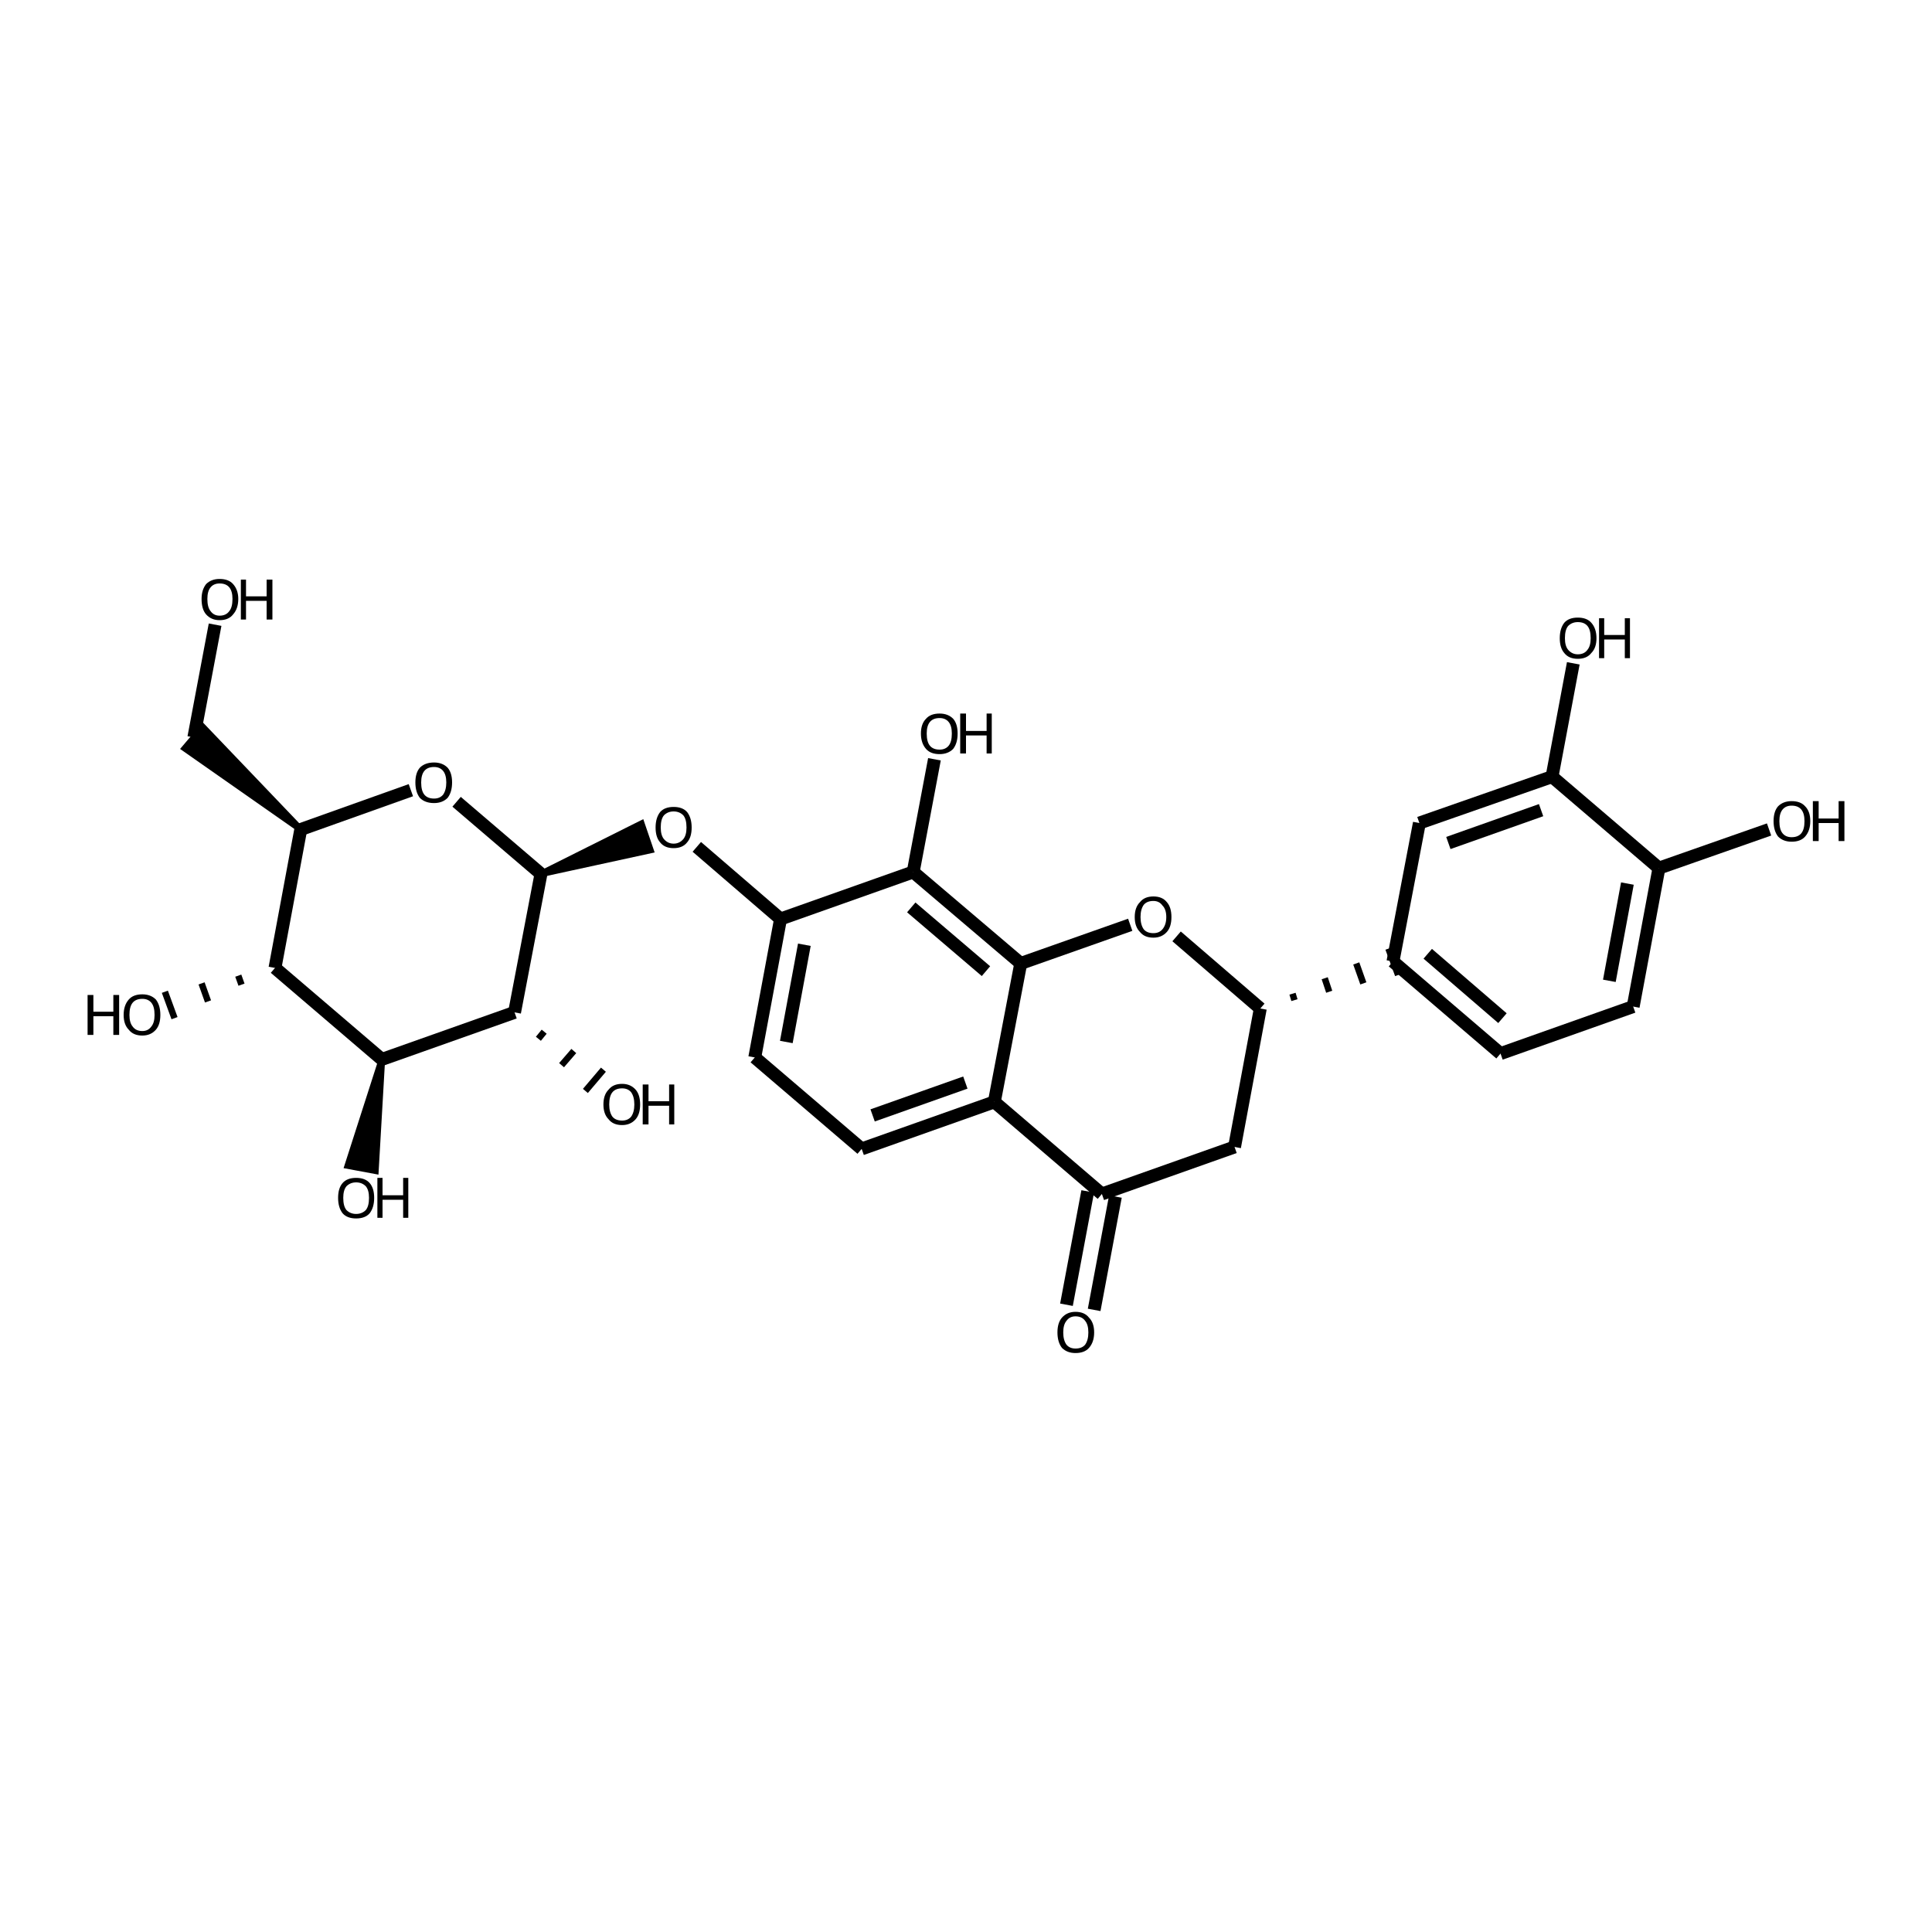 <?xml version='1.0' encoding='iso-8859-1'?>
<svg version='1.1' baseProfile='full'
              xmlns='http://www.w3.org/2000/svg'
                      xmlns:rdkit='http://www.rdkit.org/xml'
                      xmlns:xlink='http://www.w3.org/1999/xlink'
                  xml:space='preserve'
width='300px' height='300px' viewBox='0 0 300 300'>
<!-- END OF HEADER -->
<path class='bond-0 atom-0 atom-1' d='M 33.4,97.0 L 30.1,114.5' style='fill:none;fill-rule:evenodd;stroke:#000000;stroke-width:2.0px;stroke-linecap:butt;stroke-linejoin:miter;stroke-opacity:1' />
<path class='bond-1 atom-2 atom-1' d='M 46.7,128.8 L 28.7,116.2 L 31.5,112.9 Z' style='fill:#000000;fill-rule:evenodd;fill-opacity:1;stroke:#000000;stroke-width:1.0px;stroke-linecap:butt;stroke-linejoin:miter;stroke-opacity:1;' />
<path class='bond-2 atom-2 atom-3' d='M 46.7,128.8 L 63.8,122.7' style='fill:none;fill-rule:evenodd;stroke:#000000;stroke-width:2.0px;stroke-linecap:butt;stroke-linejoin:miter;stroke-opacity:1' />
<path class='bond-3 atom-3 atom-4' d='M 70.9,124.5 L 84.0,135.7' style='fill:none;fill-rule:evenodd;stroke:#000000;stroke-width:2.0px;stroke-linecap:butt;stroke-linejoin:miter;stroke-opacity:1' />
<path class='bond-4 atom-4 atom-5' d='M 84.0,135.7 L 99.6,127.9 L 101.0,132.0 Z' style='fill:#000000;fill-rule:evenodd;fill-opacity:1;stroke:#000000;stroke-width:1.0px;stroke-linecap:butt;stroke-linejoin:miter;stroke-opacity:1;' />
<path class='bond-5 atom-5 atom-6' d='M 108.2,131.5 L 121.2,142.7' style='fill:none;fill-rule:evenodd;stroke:#000000;stroke-width:2.0px;stroke-linecap:butt;stroke-linejoin:miter;stroke-opacity:1' />
<path class='bond-6 atom-6 atom-7' d='M 121.2,142.7 L 117.2,164.2' style='fill:none;fill-rule:evenodd;stroke:#000000;stroke-width:2.0px;stroke-linecap:butt;stroke-linejoin:miter;stroke-opacity:1' />
<path class='bond-6 atom-6 atom-7' d='M 124.9,146.7 L 122.1,161.8' style='fill:none;fill-rule:evenodd;stroke:#000000;stroke-width:2.0px;stroke-linecap:butt;stroke-linejoin:miter;stroke-opacity:1' />
<path class='bond-7 atom-7 atom-8' d='M 117.2,164.2 L 133.8,178.4' style='fill:none;fill-rule:evenodd;stroke:#000000;stroke-width:2.0px;stroke-linecap:butt;stroke-linejoin:miter;stroke-opacity:1' />
<path class='bond-8 atom-8 atom-9' d='M 133.8,178.4 L 154.4,171.1' style='fill:none;fill-rule:evenodd;stroke:#000000;stroke-width:2.0px;stroke-linecap:butt;stroke-linejoin:miter;stroke-opacity:1' />
<path class='bond-8 atom-8 atom-9' d='M 135.5,173.2 L 149.9,168.1' style='fill:none;fill-rule:evenodd;stroke:#000000;stroke-width:2.0px;stroke-linecap:butt;stroke-linejoin:miter;stroke-opacity:1' />
<path class='bond-9 atom-9 atom-10' d='M 154.4,171.1 L 158.5,149.6' style='fill:none;fill-rule:evenodd;stroke:#000000;stroke-width:2.0px;stroke-linecap:butt;stroke-linejoin:miter;stroke-opacity:1' />
<path class='bond-10 atom-10 atom-11' d='M 158.5,149.6 L 141.8,135.4' style='fill:none;fill-rule:evenodd;stroke:#000000;stroke-width:2.0px;stroke-linecap:butt;stroke-linejoin:miter;stroke-opacity:1' />
<path class='bond-10 atom-10 atom-11' d='M 153.1,150.8 L 141.5,140.9' style='fill:none;fill-rule:evenodd;stroke:#000000;stroke-width:2.0px;stroke-linecap:butt;stroke-linejoin:miter;stroke-opacity:1' />
<path class='bond-11 atom-11 atom-12' d='M 141.8,135.4 L 145.1,117.9' style='fill:none;fill-rule:evenodd;stroke:#000000;stroke-width:2.0px;stroke-linecap:butt;stroke-linejoin:miter;stroke-opacity:1' />
<path class='bond-12 atom-10 atom-13' d='M 158.5,149.6 L 175.5,143.6' style='fill:none;fill-rule:evenodd;stroke:#000000;stroke-width:2.0px;stroke-linecap:butt;stroke-linejoin:miter;stroke-opacity:1' />
<path class='bond-13 atom-13 atom-14' d='M 182.7,145.4 L 195.7,156.6' style='fill:none;fill-rule:evenodd;stroke:#000000;stroke-width:2.0px;stroke-linecap:butt;stroke-linejoin:miter;stroke-opacity:1' />
<path class='bond-14 atom-14 atom-15' d='M 195.7,156.6 L 191.7,178.1' style='fill:none;fill-rule:evenodd;stroke:#000000;stroke-width:2.0px;stroke-linecap:butt;stroke-linejoin:miter;stroke-opacity:1' />
<path class='bond-15 atom-15 atom-16' d='M 191.7,178.1 L 171.1,185.4' style='fill:none;fill-rule:evenodd;stroke:#000000;stroke-width:2.0px;stroke-linecap:butt;stroke-linejoin:miter;stroke-opacity:1' />
<path class='bond-16 atom-16 atom-17' d='M 173.2,185.8 L 169.9,203.4' style='fill:none;fill-rule:evenodd;stroke:#000000;stroke-width:2.0px;stroke-linecap:butt;stroke-linejoin:miter;stroke-opacity:1' />
<path class='bond-16 atom-16 atom-17' d='M 168.9,185.0 L 165.6,202.6' style='fill:none;fill-rule:evenodd;stroke:#000000;stroke-width:2.0px;stroke-linecap:butt;stroke-linejoin:miter;stroke-opacity:1' />
<path class='bond-17 atom-14 atom-18' d='M 201.0,155.3 L 200.7,154.3' style='fill:none;fill-rule:evenodd;stroke:#000000;stroke-width:1.0px;stroke-linecap:butt;stroke-linejoin:miter;stroke-opacity:1' />
<path class='bond-17 atom-14 atom-18' d='M 206.4,154.0 L 205.7,151.9' style='fill:none;fill-rule:evenodd;stroke:#000000;stroke-width:1.0px;stroke-linecap:butt;stroke-linejoin:miter;stroke-opacity:1' />
<path class='bond-17 atom-14 atom-18' d='M 211.7,152.7 L 210.6,149.6' style='fill:none;fill-rule:evenodd;stroke:#000000;stroke-width:1.0px;stroke-linecap:butt;stroke-linejoin:miter;stroke-opacity:1' />
<path class='bond-17 atom-14 atom-18' d='M 217.1,151.4 L 215.6,147.3' style='fill:none;fill-rule:evenodd;stroke:#000000;stroke-width:1.0px;stroke-linecap:butt;stroke-linejoin:miter;stroke-opacity:1' />
<path class='bond-18 atom-18 atom-19' d='M 216.3,149.3 L 233.0,163.6' style='fill:none;fill-rule:evenodd;stroke:#000000;stroke-width:2.0px;stroke-linecap:butt;stroke-linejoin:miter;stroke-opacity:1' />
<path class='bond-18 atom-18 atom-19' d='M 221.7,148.1 L 233.3,158.1' style='fill:none;fill-rule:evenodd;stroke:#000000;stroke-width:2.0px;stroke-linecap:butt;stroke-linejoin:miter;stroke-opacity:1' />
<path class='bond-19 atom-19 atom-20' d='M 233.0,163.6 L 253.6,156.3' style='fill:none;fill-rule:evenodd;stroke:#000000;stroke-width:2.0px;stroke-linecap:butt;stroke-linejoin:miter;stroke-opacity:1' />
<path class='bond-20 atom-20 atom-21' d='M 253.6,156.3 L 257.6,134.8' style='fill:none;fill-rule:evenodd;stroke:#000000;stroke-width:2.0px;stroke-linecap:butt;stroke-linejoin:miter;stroke-opacity:1' />
<path class='bond-20 atom-20 atom-21' d='M 249.9,152.3 L 252.7,137.2' style='fill:none;fill-rule:evenodd;stroke:#000000;stroke-width:2.0px;stroke-linecap:butt;stroke-linejoin:miter;stroke-opacity:1' />
<path class='bond-21 atom-21 atom-22' d='M 257.6,134.8 L 241.0,120.6' style='fill:none;fill-rule:evenodd;stroke:#000000;stroke-width:2.0px;stroke-linecap:butt;stroke-linejoin:miter;stroke-opacity:1' />
<path class='bond-22 atom-22 atom-23' d='M 241.0,120.6 L 220.4,127.8' style='fill:none;fill-rule:evenodd;stroke:#000000;stroke-width:2.0px;stroke-linecap:butt;stroke-linejoin:miter;stroke-opacity:1' />
<path class='bond-22 atom-22 atom-23' d='M 239.3,125.8 L 224.9,130.9' style='fill:none;fill-rule:evenodd;stroke:#000000;stroke-width:2.0px;stroke-linecap:butt;stroke-linejoin:miter;stroke-opacity:1' />
<path class='bond-23 atom-22 atom-24' d='M 241.0,120.6 L 244.3,103.0' style='fill:none;fill-rule:evenodd;stroke:#000000;stroke-width:2.0px;stroke-linecap:butt;stroke-linejoin:miter;stroke-opacity:1' />
<path class='bond-24 atom-21 atom-25' d='M 257.6,134.8 L 274.7,128.8' style='fill:none;fill-rule:evenodd;stroke:#000000;stroke-width:2.0px;stroke-linecap:butt;stroke-linejoin:miter;stroke-opacity:1' />
<path class='bond-25 atom-4 atom-26' d='M 84.0,135.7 L 79.9,157.2' style='fill:none;fill-rule:evenodd;stroke:#000000;stroke-width:2.0px;stroke-linecap:butt;stroke-linejoin:miter;stroke-opacity:1' />
<path class='bond-26 atom-26 atom-27' d='M 79.9,157.2 L 59.3,164.5' style='fill:none;fill-rule:evenodd;stroke:#000000;stroke-width:2.0px;stroke-linecap:butt;stroke-linejoin:miter;stroke-opacity:1' />
<path class='bond-27 atom-27 atom-28' d='M 59.3,164.5 L 42.7,150.3' style='fill:none;fill-rule:evenodd;stroke:#000000;stroke-width:2.0px;stroke-linecap:butt;stroke-linejoin:miter;stroke-opacity:1' />
<path class='bond-28 atom-28 atom-29' d='M 37.0,151.5 L 37.5,152.9' style='fill:none;fill-rule:evenodd;stroke:#000000;stroke-width:1.0px;stroke-linecap:butt;stroke-linejoin:miter;stroke-opacity:1' />
<path class='bond-28 atom-28 atom-29' d='M 31.3,152.7 L 32.3,155.5' style='fill:none;fill-rule:evenodd;stroke:#000000;stroke-width:1.0px;stroke-linecap:butt;stroke-linejoin:miter;stroke-opacity:1' />
<path class='bond-28 atom-28 atom-29' d='M 25.6,154.0 L 27.1,158.1' style='fill:none;fill-rule:evenodd;stroke:#000000;stroke-width:1.0px;stroke-linecap:butt;stroke-linejoin:miter;stroke-opacity:1' />
<path class='bond-29 atom-27 atom-30' d='M 59.3,164.5 L 58.3,181.8 L 54.0,181.0 Z' style='fill:#000000;fill-rule:evenodd;fill-opacity:1;stroke:#000000;stroke-width:1.0px;stroke-linecap:butt;stroke-linejoin:miter;stroke-opacity:1;' />
<path class='bond-30 atom-26 atom-31' d='M 83.6,161.3 L 84.5,160.2' style='fill:none;fill-rule:evenodd;stroke:#000000;stroke-width:1.0px;stroke-linecap:butt;stroke-linejoin:miter;stroke-opacity:1' />
<path class='bond-30 atom-26 atom-31' d='M 87.2,165.4 L 89.1,163.2' style='fill:none;fill-rule:evenodd;stroke:#000000;stroke-width:1.0px;stroke-linecap:butt;stroke-linejoin:miter;stroke-opacity:1' />
<path class='bond-30 atom-26 atom-31' d='M 90.9,169.4 L 93.7,166.1' style='fill:none;fill-rule:evenodd;stroke:#000000;stroke-width:1.0px;stroke-linecap:butt;stroke-linejoin:miter;stroke-opacity:1' />
<path class='bond-31 atom-28 atom-2' d='M 42.7,150.3 L 46.7,128.8' style='fill:none;fill-rule:evenodd;stroke:#000000;stroke-width:2.0px;stroke-linecap:butt;stroke-linejoin:miter;stroke-opacity:1' />
<path class='bond-32 atom-11 atom-6' d='M 141.8,135.4 L 121.2,142.7' style='fill:none;fill-rule:evenodd;stroke:#000000;stroke-width:2.0px;stroke-linecap:butt;stroke-linejoin:miter;stroke-opacity:1' />
<path class='bond-33 atom-23 atom-18' d='M 220.4,127.8 L 216.3,149.3' style='fill:none;fill-rule:evenodd;stroke:#000000;stroke-width:2.0px;stroke-linecap:butt;stroke-linejoin:miter;stroke-opacity:1' />
<path class='bond-34 atom-16 atom-9' d='M 171.1,185.4 L 154.4,171.1' style='fill:none;fill-rule:evenodd;stroke:#000000;stroke-width:2.0px;stroke-linecap:butt;stroke-linejoin:miter;stroke-opacity:1' />
<path class='atom-0' d='M 31.3 93.0
Q 31.3 91.6, 32.0 90.7
Q 32.8 89.9, 34.1 89.9
Q 35.5 89.9, 36.2 90.7
Q 37.0 91.6, 37.0 93.0
Q 37.0 94.5, 36.2 95.4
Q 35.5 96.3, 34.1 96.3
Q 32.8 96.3, 32.0 95.4
Q 31.3 94.6, 31.3 93.0
M 34.1 95.6
Q 35.1 95.6, 35.6 94.9
Q 36.1 94.3, 36.1 93.0
Q 36.1 91.8, 35.6 91.2
Q 35.1 90.6, 34.1 90.6
Q 33.2 90.6, 32.7 91.2
Q 32.2 91.8, 32.2 93.0
Q 32.2 94.3, 32.7 94.9
Q 33.2 95.6, 34.1 95.6
' fill='#000000'/>
<path class='atom-0' d='M 37.4 90.0
L 38.2 90.0
L 38.2 92.6
L 41.4 92.6
L 41.4 90.0
L 42.3 90.0
L 42.3 96.2
L 41.4 96.2
L 41.4 93.3
L 38.2 93.3
L 38.2 96.2
L 37.4 96.2
L 37.4 90.0
' fill='#000000'/>
<path class='atom-3' d='M 64.5 121.5
Q 64.5 120.0, 65.2 119.2
Q 66.0 118.4, 67.4 118.4
Q 68.7 118.4, 69.5 119.2
Q 70.2 120.0, 70.2 121.5
Q 70.2 123.0, 69.5 123.9
Q 68.7 124.7, 67.4 124.7
Q 66.0 124.7, 65.2 123.9
Q 64.5 123.0, 64.5 121.5
M 67.4 124.0
Q 68.3 124.0, 68.8 123.4
Q 69.3 122.7, 69.3 121.5
Q 69.3 120.3, 68.8 119.7
Q 68.3 119.1, 67.4 119.1
Q 66.4 119.1, 65.9 119.7
Q 65.4 120.3, 65.4 121.5
Q 65.4 122.8, 65.9 123.4
Q 66.4 124.0, 67.4 124.0
' fill='#000000'/>
<path class='atom-5' d='M 101.8 128.5
Q 101.8 127.0, 102.5 126.1
Q 103.2 125.3, 104.6 125.3
Q 106.0 125.3, 106.7 126.1
Q 107.4 127.0, 107.4 128.5
Q 107.4 130.0, 106.7 130.8
Q 106.0 131.7, 104.6 131.7
Q 103.2 131.7, 102.5 130.8
Q 101.8 130.0, 101.8 128.5
M 104.6 131.0
Q 105.5 131.0, 106.1 130.3
Q 106.6 129.7, 106.6 128.5
Q 106.6 127.2, 106.1 126.6
Q 105.5 126.0, 104.6 126.0
Q 103.7 126.0, 103.1 126.6
Q 102.6 127.2, 102.6 128.5
Q 102.6 129.7, 103.1 130.3
Q 103.7 131.0, 104.6 131.0
' fill='#000000'/>
<path class='atom-12' d='M 143.0 113.9
Q 143.0 112.4, 143.8 111.6
Q 144.5 110.8, 145.9 110.8
Q 147.2 110.8, 148.0 111.6
Q 148.7 112.4, 148.7 113.9
Q 148.7 115.4, 148.0 116.3
Q 147.2 117.1, 145.9 117.1
Q 144.5 117.1, 143.8 116.3
Q 143.0 115.4, 143.0 113.9
M 145.9 116.4
Q 146.8 116.4, 147.3 115.8
Q 147.8 115.2, 147.8 113.9
Q 147.8 112.7, 147.3 112.1
Q 146.8 111.5, 145.9 111.5
Q 144.9 111.5, 144.4 112.1
Q 143.9 112.7, 143.9 113.9
Q 143.9 115.2, 144.4 115.8
Q 144.9 116.4, 145.9 116.4
' fill='#000000'/>
<path class='atom-12' d='M 149.1 110.8
L 150.0 110.8
L 150.0 113.5
L 153.2 113.5
L 153.2 110.8
L 154.0 110.8
L 154.0 117.0
L 153.2 117.0
L 153.2 114.2
L 150.0 114.2
L 150.0 117.0
L 149.1 117.0
L 149.1 110.8
' fill='#000000'/>
<path class='atom-13' d='M 176.2 142.4
Q 176.2 140.9, 177.0 140.1
Q 177.7 139.2, 179.1 139.2
Q 180.5 139.2, 181.2 140.1
Q 181.9 140.9, 181.9 142.4
Q 181.9 143.9, 181.2 144.7
Q 180.4 145.6, 179.1 145.6
Q 177.7 145.6, 177.0 144.7
Q 176.2 143.9, 176.2 142.4
M 179.1 144.9
Q 180.0 144.9, 180.5 144.3
Q 181.1 143.6, 181.1 142.4
Q 181.1 141.2, 180.5 140.6
Q 180.0 139.9, 179.1 139.9
Q 178.1 139.9, 177.6 140.5
Q 177.1 141.2, 177.1 142.4
Q 177.1 143.6, 177.6 144.3
Q 178.1 144.9, 179.1 144.9
' fill='#000000'/>
<path class='atom-17' d='M 164.2 206.9
Q 164.2 205.4, 164.9 204.6
Q 165.7 203.7, 167.0 203.7
Q 168.4 203.7, 169.1 204.6
Q 169.9 205.4, 169.9 206.9
Q 169.9 208.4, 169.1 209.3
Q 168.4 210.1, 167.0 210.1
Q 165.7 210.1, 164.9 209.3
Q 164.2 208.4, 164.2 206.9
M 167.0 209.4
Q 168.0 209.4, 168.5 208.8
Q 169.0 208.1, 169.0 206.9
Q 169.0 205.7, 168.5 205.1
Q 168.0 204.4, 167.0 204.4
Q 166.1 204.4, 165.6 205.1
Q 165.1 205.7, 165.1 206.9
Q 165.1 208.1, 165.6 208.8
Q 166.1 209.4, 167.0 209.4
' fill='#000000'/>
<path class='atom-24' d='M 242.2 99.1
Q 242.2 97.6, 242.9 96.7
Q 243.6 95.9, 245.0 95.9
Q 246.4 95.9, 247.1 96.7
Q 247.9 97.6, 247.9 99.1
Q 247.9 100.6, 247.1 101.4
Q 246.4 102.3, 245.0 102.3
Q 243.6 102.3, 242.9 101.4
Q 242.2 100.6, 242.2 99.1
M 245.0 101.6
Q 246.0 101.6, 246.5 100.9
Q 247.0 100.3, 247.0 99.1
Q 247.0 97.8, 246.5 97.2
Q 246.0 96.6, 245.0 96.6
Q 244.1 96.6, 243.5 97.2
Q 243.0 97.8, 243.0 99.1
Q 243.0 100.3, 243.5 100.9
Q 244.1 101.6, 245.0 101.6
' fill='#000000'/>
<path class='atom-24' d='M 248.3 96.0
L 249.1 96.0
L 249.1 98.6
L 252.3 98.6
L 252.3 96.0
L 253.1 96.0
L 253.1 102.2
L 252.3 102.2
L 252.3 99.3
L 249.1 99.3
L 249.1 102.2
L 248.3 102.2
L 248.3 96.0
' fill='#000000'/>
<path class='atom-25' d='M 275.4 127.5
Q 275.4 126.0, 276.1 125.2
Q 276.9 124.4, 278.2 124.4
Q 279.6 124.4, 280.3 125.2
Q 281.1 126.0, 281.1 127.5
Q 281.1 129.0, 280.3 129.9
Q 279.6 130.7, 278.2 130.7
Q 276.9 130.7, 276.1 129.9
Q 275.4 129.0, 275.4 127.5
M 278.2 130.0
Q 279.2 130.0, 279.7 129.4
Q 280.2 128.8, 280.2 127.5
Q 280.2 126.3, 279.7 125.7
Q 279.2 125.1, 278.2 125.1
Q 277.3 125.1, 276.8 125.7
Q 276.3 126.3, 276.3 127.5
Q 276.3 128.8, 276.8 129.4
Q 277.3 130.0, 278.2 130.0
' fill='#000000'/>
<path class='atom-25' d='M 281.5 124.4
L 282.4 124.4
L 282.4 127.1
L 285.5 127.1
L 285.5 124.4
L 286.4 124.4
L 286.4 130.6
L 285.5 130.6
L 285.5 127.8
L 282.4 127.8
L 282.4 130.6
L 281.5 130.6
L 281.5 124.4
' fill='#000000'/>
<path class='atom-29' d='M 13.6 154.5
L 14.5 154.5
L 14.5 157.1
L 17.6 157.1
L 17.6 154.5
L 18.5 154.5
L 18.5 160.7
L 17.6 160.7
L 17.6 157.8
L 14.5 157.8
L 14.5 160.7
L 13.6 160.7
L 13.6 154.5
' fill='#000000'/>
<path class='atom-29' d='M 19.2 157.6
Q 19.2 156.1, 20.0 155.2
Q 20.7 154.4, 22.1 154.4
Q 23.4 154.4, 24.2 155.2
Q 24.9 156.1, 24.9 157.6
Q 24.9 159.1, 24.2 159.9
Q 23.4 160.8, 22.1 160.8
Q 20.7 160.8, 20.0 159.9
Q 19.2 159.1, 19.2 157.6
M 22.1 160.1
Q 23.0 160.1, 23.5 159.4
Q 24.0 158.8, 24.0 157.6
Q 24.0 156.3, 23.5 155.7
Q 23.0 155.1, 22.1 155.1
Q 21.1 155.1, 20.6 155.7
Q 20.1 156.3, 20.1 157.6
Q 20.1 158.8, 20.6 159.4
Q 21.1 160.1, 22.1 160.1
' fill='#000000'/>
<path class='atom-30' d='M 52.5 186.0
Q 52.5 184.5, 53.2 183.7
Q 53.9 182.9, 55.3 182.9
Q 56.7 182.9, 57.4 183.7
Q 58.1 184.5, 58.1 186.0
Q 58.1 187.5, 57.4 188.4
Q 56.7 189.2, 55.3 189.2
Q 53.9 189.2, 53.2 188.4
Q 52.5 187.5, 52.5 186.0
M 55.3 188.5
Q 56.2 188.5, 56.8 187.9
Q 57.3 187.3, 57.3 186.0
Q 57.3 184.8, 56.8 184.2
Q 56.2 183.6, 55.3 183.6
Q 54.4 183.6, 53.8 184.2
Q 53.3 184.8, 53.3 186.0
Q 53.3 187.3, 53.8 187.9
Q 54.4 188.5, 55.3 188.5
' fill='#000000'/>
<path class='atom-30' d='M 58.6 182.9
L 59.4 182.9
L 59.4 185.6
L 62.6 185.6
L 62.6 182.9
L 63.4 182.9
L 63.4 189.1
L 62.6 189.1
L 62.6 186.3
L 59.4 186.3
L 59.4 189.1
L 58.6 189.1
L 58.6 182.9
' fill='#000000'/>
<path class='atom-31' d='M 93.7 171.5
Q 93.7 170.0, 94.5 169.2
Q 95.2 168.3, 96.6 168.3
Q 97.9 168.3, 98.7 169.2
Q 99.4 170.0, 99.4 171.5
Q 99.4 173.0, 98.7 173.8
Q 97.9 174.7, 96.6 174.7
Q 95.2 174.7, 94.5 173.8
Q 93.7 173.0, 93.7 171.5
M 96.6 174.0
Q 97.5 174.0, 98.0 173.4
Q 98.5 172.7, 98.5 171.5
Q 98.5 170.3, 98.0 169.6
Q 97.5 169.0, 96.6 169.0
Q 95.6 169.0, 95.1 169.6
Q 94.6 170.2, 94.6 171.5
Q 94.6 172.7, 95.1 173.4
Q 95.6 174.0, 96.6 174.0
' fill='#000000'/>
<path class='atom-31' d='M 99.8 168.4
L 100.7 168.4
L 100.7 171.0
L 103.9 171.0
L 103.9 168.4
L 104.7 168.4
L 104.7 174.6
L 103.9 174.6
L 103.9 171.7
L 100.7 171.7
L 100.7 174.6
L 99.8 174.6
L 99.8 168.4
' fill='#000000'/>
</svg>
